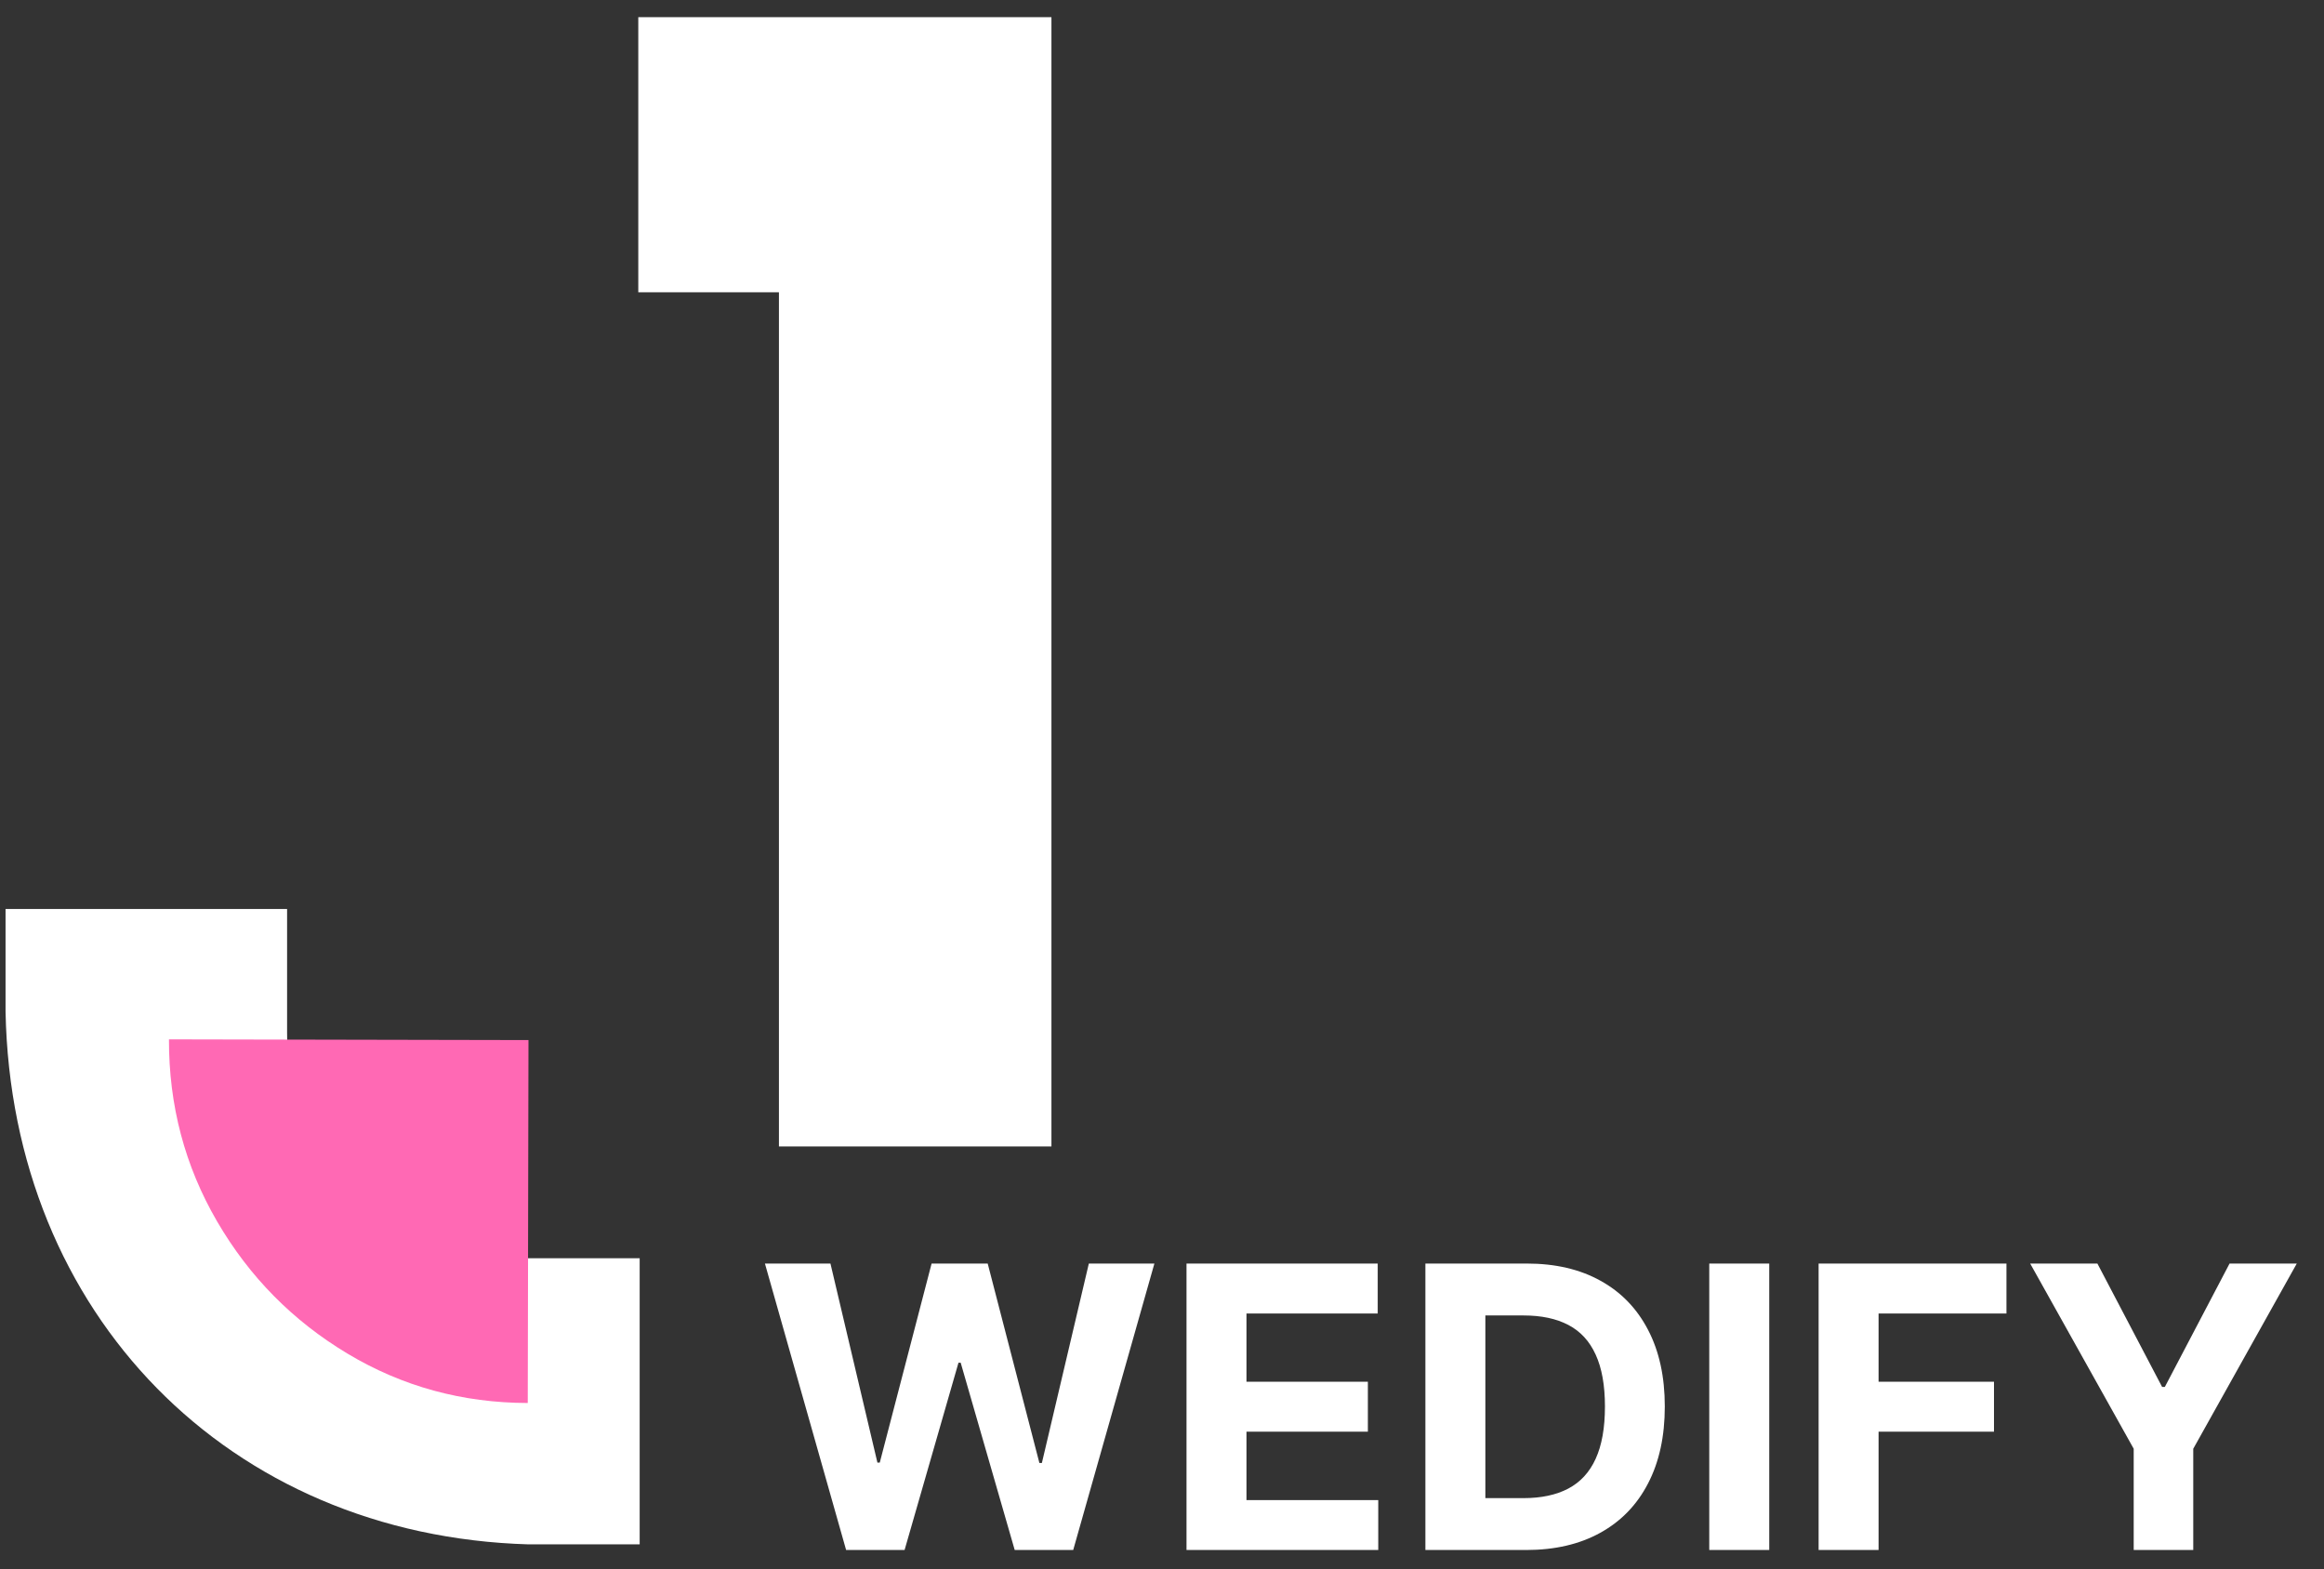 <svg width="77" height="52" viewBox="0 0 77 52" fill="none" xmlns="http://www.w3.org/2000/svg">
<rect x="0" y="0" width="77" height="52" fill="#333333" stroke="none"/>
<path d="M34.837 37.989H25.808V9.685H21.148V0.569H34.837V37.989Z" fill="white"/>
<path d="M21.194 51.174H17.509C7.574 50.884 0.384 43.539 0.184 33.527V30.121H9.512V34.219C9.512 38.34 12.833 41.692 16.914 41.692H21.194V51.174Z" fill="white"/>
<g style="mix-blend-mode:multiply">
<path d="M17.51 34.464L17.486 46.49C15.317 46.486 13.328 45.941 11.516 44.855C9.702 43.768 8.262 42.309 7.194 40.475C6.125 38.639 5.593 36.628 5.598 34.44L17.51 34.464Z" fill="#FF69B4"/>
</g>
<path d="M28.034 51.361L25.344 41.869H27.515L29.071 48.465H29.149L30.866 41.869H32.725L34.438 48.478H34.52L36.076 41.869H38.248L35.558 51.361H33.62L31.83 45.155H31.757L29.971 51.361H28.034ZM39.312 51.361V41.869H45.647V43.524H41.299V45.785H45.321V47.44H41.299V49.707H45.665V51.361H39.312ZM50.559 51.361H47.227V41.869H50.587C51.533 41.869 52.347 42.059 53.029 42.439C53.712 42.816 54.236 43.358 54.604 44.066C54.974 44.774 55.159 45.62 55.159 46.606C55.159 47.595 54.974 48.444 54.604 49.155C54.236 49.866 53.709 50.411 53.02 50.791C52.334 51.171 51.514 51.361 50.559 51.361ZM49.214 49.642H50.477C51.064 49.642 51.559 49.537 51.959 49.327C52.364 49.113 52.666 48.784 52.868 48.339C53.073 47.891 53.176 47.313 53.176 46.606C53.176 45.904 53.073 45.331 52.868 44.886C52.666 44.441 52.365 44.114 51.964 43.904C51.563 43.694 51.069 43.589 50.481 43.589H49.214V49.642ZM58.619 41.869V51.361H56.632V41.869H58.619ZM60.255 51.361V41.869H66.479V43.524H62.242V45.785H66.066V47.44H62.242V51.361H60.255ZM67.265 41.869H69.492L71.636 45.957H71.727L73.871 41.869H76.098L72.668 48.006V51.361H70.695V48.006L67.265 41.869Z" fill="white"/>
</svg>
